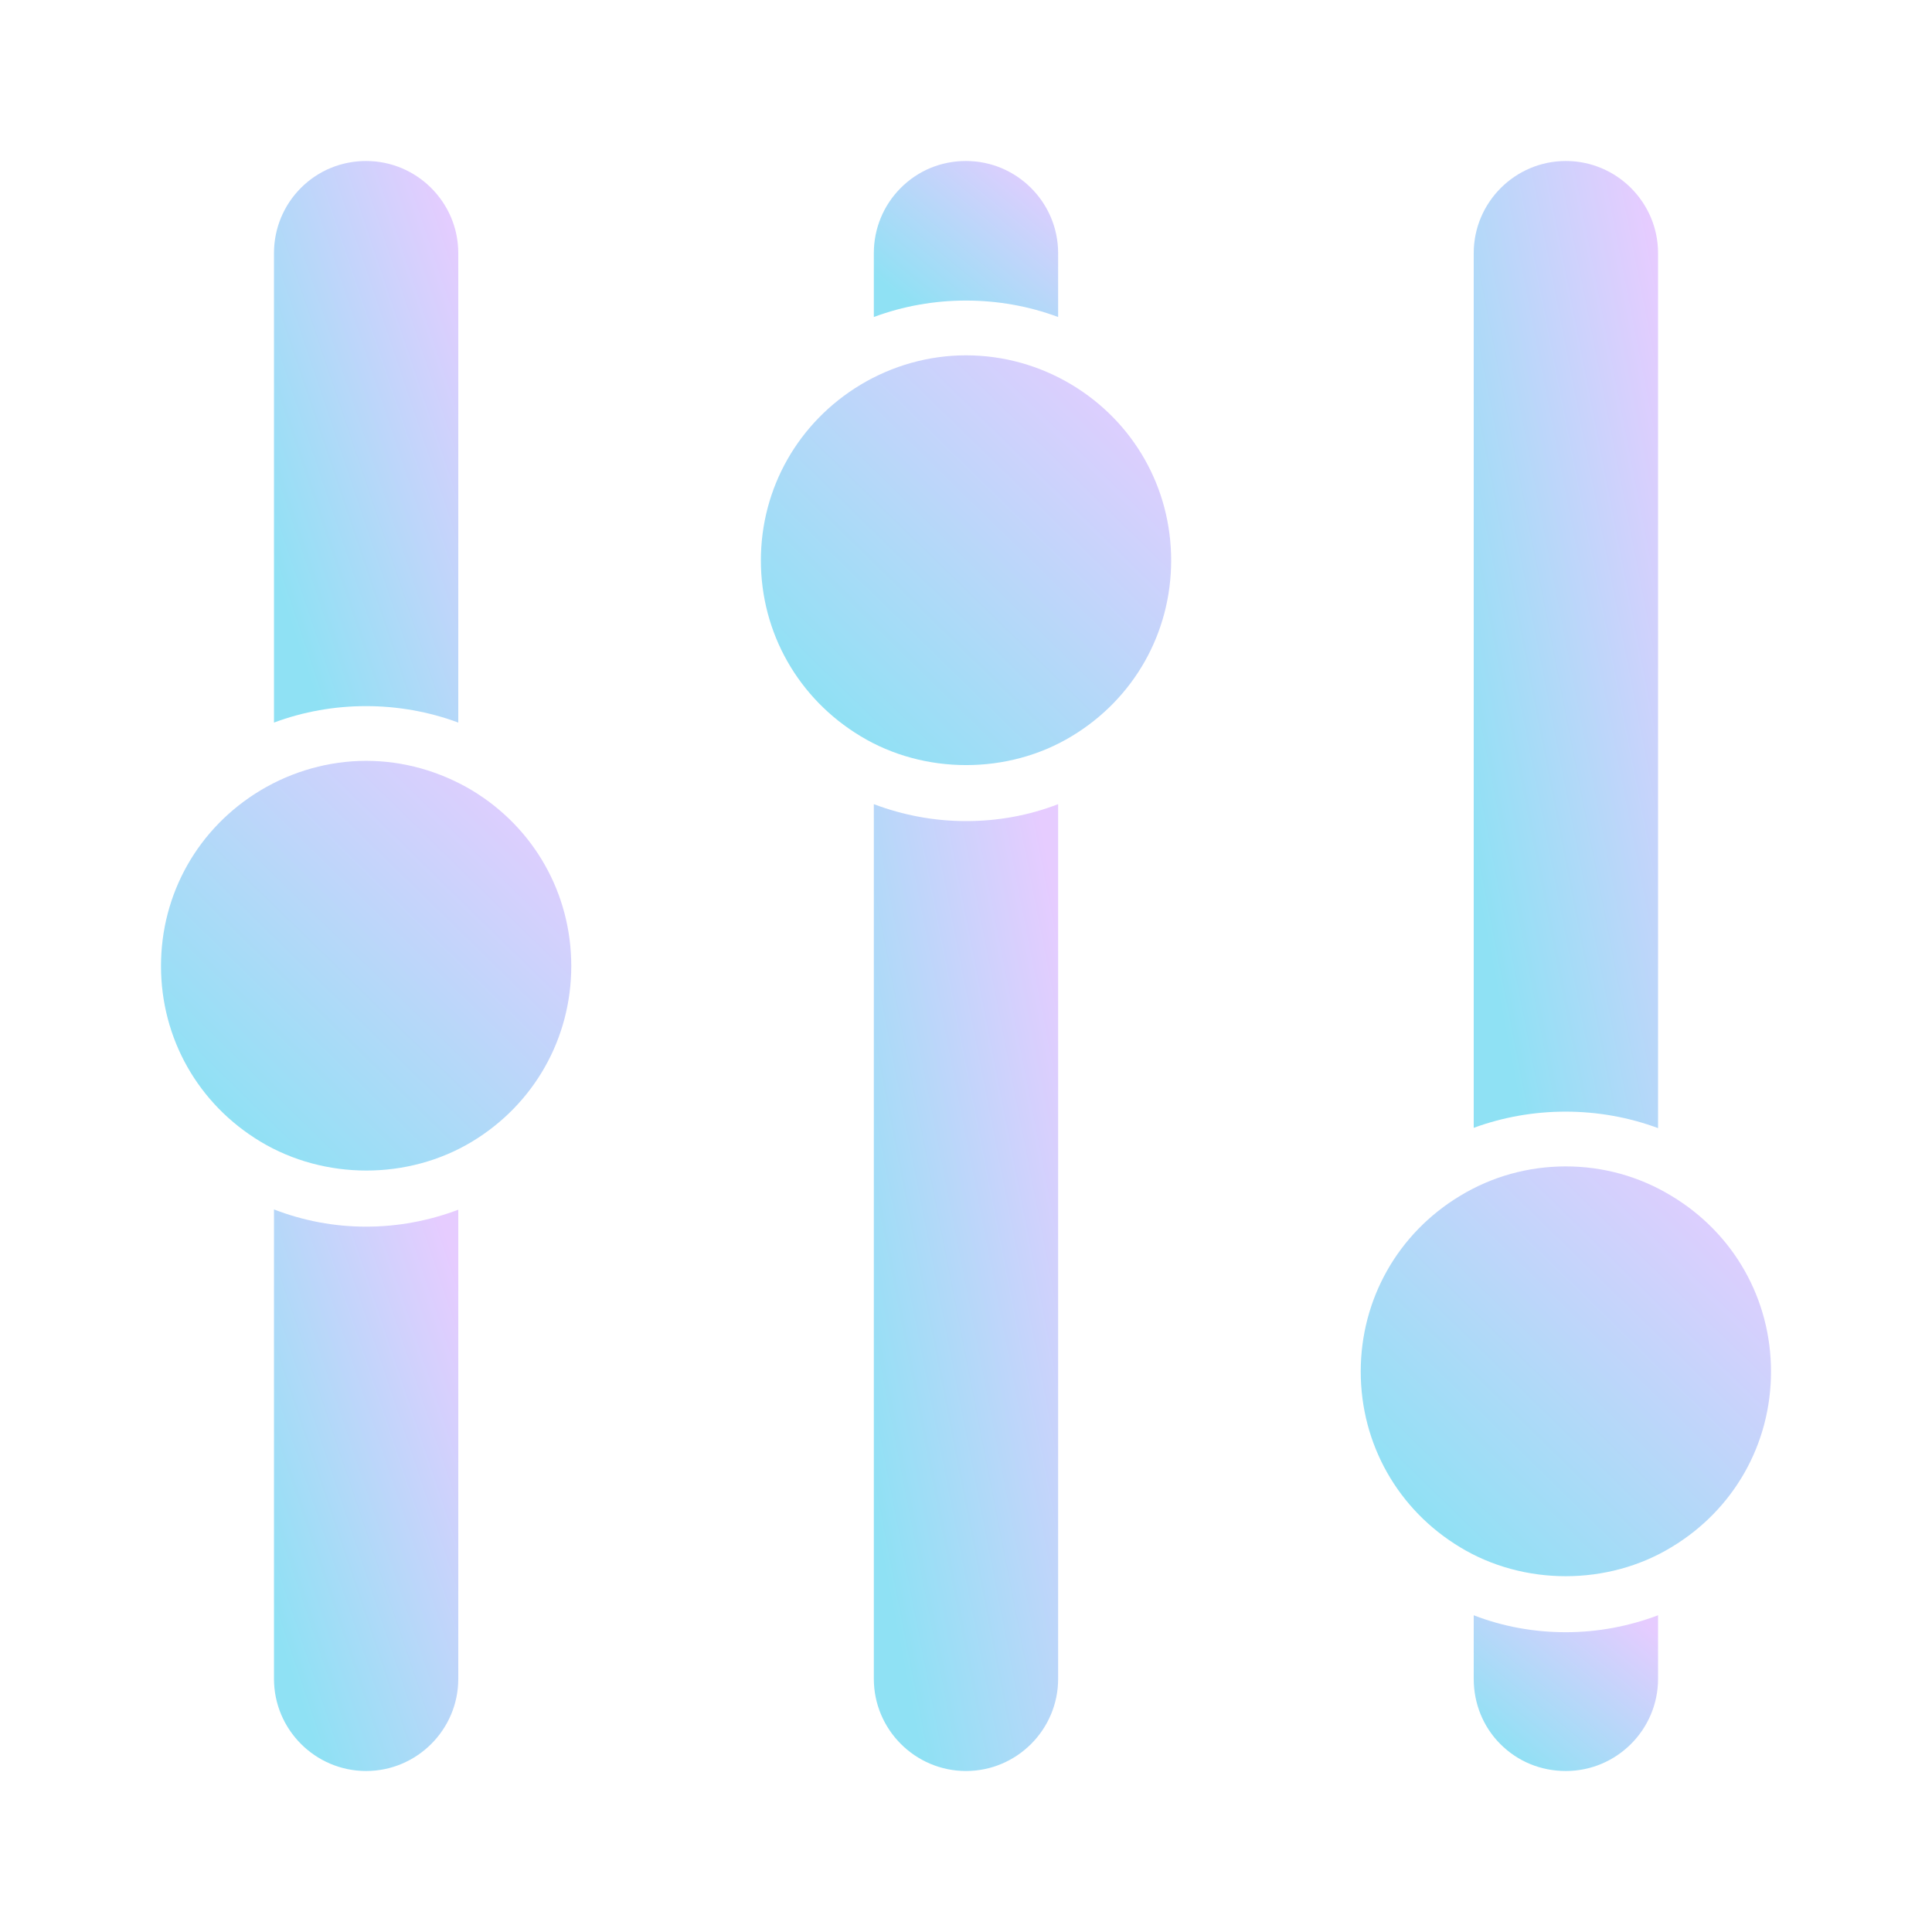 <svg width="48" height="48" viewBox="0 0 48 48" fill="none" xmlns="http://www.w3.org/2000/svg">
<path d="M26.289 7.876V6.29C26.289 5.028 25.262 4 24 4C23.386 4 22.813 4.234 22.379 4.669C21.951 5.097 21.71 5.676 21.71 6.29V7.876C23.172 7.331 24.827 7.331 26.289 7.876Z" fill="url(#paint0_linear_9224_5014)"/>
<path d="M26.628 9.559C25.835 9.083 24.932 8.828 24.001 8.828C23.077 8.828 22.173 9.083 21.38 9.559C19.835 10.49 18.904 12.124 18.904 13.924C18.904 15.724 19.835 17.359 21.38 18.29C22.959 19.248 25.049 19.248 26.628 18.29C28.173 17.359 29.097 15.724 29.097 13.924C29.097 12.124 28.173 10.49 26.628 9.559Z" fill="url(#paint1_linear_9224_5014)"/>
<path d="M21.71 19.979V41.71C21.71 42.972 22.738 44 24 44C25.262 44 26.289 42.972 26.289 41.71V19.979C25.558 20.262 24.786 20.4 24 20.4C23.213 20.4 22.441 20.255 21.71 19.979Z" fill="url(#paint2_linear_9224_5014)"/>
<path d="M36.614 40.131V41.71C36.614 42.324 36.849 42.904 37.276 43.331C37.711 43.766 38.283 44 38.904 44C40.166 44 41.194 42.972 41.194 41.71V40.131C40.462 40.407 39.69 40.552 38.904 40.552C38.118 40.552 37.345 40.414 36.614 40.131Z" fill="url(#paint3_linear_9224_5014)"/>
<path d="M41.524 29.71C40.731 29.228 39.827 28.979 38.903 28.979C37.972 28.979 37.069 29.228 36.276 29.71C34.731 30.641 33.807 32.276 33.807 34.076C33.807 35.876 34.731 37.51 36.276 38.441C37.855 39.4 39.945 39.4 41.524 38.441C43.076 37.51 44 35.876 44 34.076C44 32.276 43.076 30.641 41.524 29.71Z" fill="url(#paint4_linear_9224_5014)"/>
<path d="M41.194 28.028V6.29C41.194 5.028 40.166 4 38.904 4C37.642 4 36.614 5.028 36.614 6.29V28.021C38.076 27.483 39.731 27.483 41.194 28.028Z" fill="url(#paint5_linear_9224_5014)"/>
<path d="M11.724 19.634C10.924 19.159 10.021 18.903 9.097 18.903C8.179 18.903 7.269 19.159 6.476 19.634C4.924 20.566 4 22.2 4 24C4 25.8 4.924 27.434 6.476 28.366C8.062 29.317 10.131 29.324 11.724 28.366C13.269 27.434 14.193 25.8 14.193 24C14.193 22.2 13.269 20.566 11.724 19.634Z" fill="url(#paint6_linear_9224_5014)"/>
<path d="M11.386 17.952V6.29C11.386 5.028 10.358 4 9.096 4C8.489 4 7.91 4.234 7.476 4.669C7.048 5.097 6.807 5.676 6.807 6.29V17.952C8.269 17.407 9.917 17.407 11.386 17.952Z" fill="url(#paint7_linear_9224_5014)"/>
<path d="M6.807 30.048V41.71C6.807 42.972 7.834 44 9.096 44C10.358 44 11.386 42.972 11.386 41.71V30.055C10.655 30.331 9.883 30.476 9.096 30.476C8.31 30.476 7.538 30.331 6.807 30.048Z" fill="url(#paint8_linear_9224_5014)"/>
<defs>
<linearGradient id="paint0_linear_9224_5014" x1="22.58" y1="7.566" x2="25.626" y2="3.877" gradientUnits="userSpaceOnUse">
<stop stop-color="#8FE1F4"/>
<stop offset="1" stop-color="#E6CCFF"/>
</linearGradient>
<linearGradient id="paint1_linear_9224_5014" x1="20.841" y1="18.194" x2="28.986" y2="9.836" gradientUnits="userSpaceOnUse">
<stop stop-color="#8FE1F4"/>
<stop offset="1" stop-color="#E6CCFF"/>
</linearGradient>
<linearGradient id="paint2_linear_9224_5014" x1="22.58" y1="42.078" x2="29.816" y2="40.664" gradientUnits="userSpaceOnUse">
<stop stop-color="#8FE1F4"/>
<stop offset="1" stop-color="#E6CCFF"/>
</linearGradient>
<linearGradient id="paint3_linear_9224_5014" x1="37.484" y1="43.691" x2="40.523" y2="40.003" gradientUnits="userSpaceOnUse">
<stop stop-color="#8FE1F4"/>
<stop offset="1" stop-color="#E6CCFF"/>
</linearGradient>
<linearGradient id="paint4_linear_9224_5014" x1="35.743" y1="38.346" x2="43.888" y2="29.988" gradientUnits="userSpaceOnUse">
<stop stop-color="#8FE1F4"/>
<stop offset="1" stop-color="#E6CCFF"/>
</linearGradient>
<linearGradient id="paint5_linear_9224_5014" x1="37.484" y1="26.105" x2="44.721" y2="24.692" gradientUnits="userSpaceOnUse">
<stop stop-color="#8FE1F4"/>
<stop offset="1" stop-color="#E6CCFF"/>
</linearGradient>
<linearGradient id="paint6_linear_9224_5014" x1="5.937" y1="28.268" x2="14.079" y2="19.91" gradientUnits="userSpaceOnUse">
<stop stop-color="#8FE1F4"/>
<stop offset="1" stop-color="#E6CCFF"/>
</linearGradient>
<linearGradient id="paint7_linear_9224_5014" x1="7.677" y1="16.836" x2="14.425" y2="14.565" gradientUnits="userSpaceOnUse">
<stop stop-color="#8FE1F4"/>
<stop offset="1" stop-color="#E6CCFF"/>
</linearGradient>
<linearGradient id="paint8_linear_9224_5014" x1="7.677" y1="42.884" x2="14.425" y2="40.614" gradientUnits="userSpaceOnUse">
<stop stop-color="#8FE1F4"/>
<stop offset="1" stop-color="#E6CCFF"/>
</linearGradient>
</defs>
</svg>
